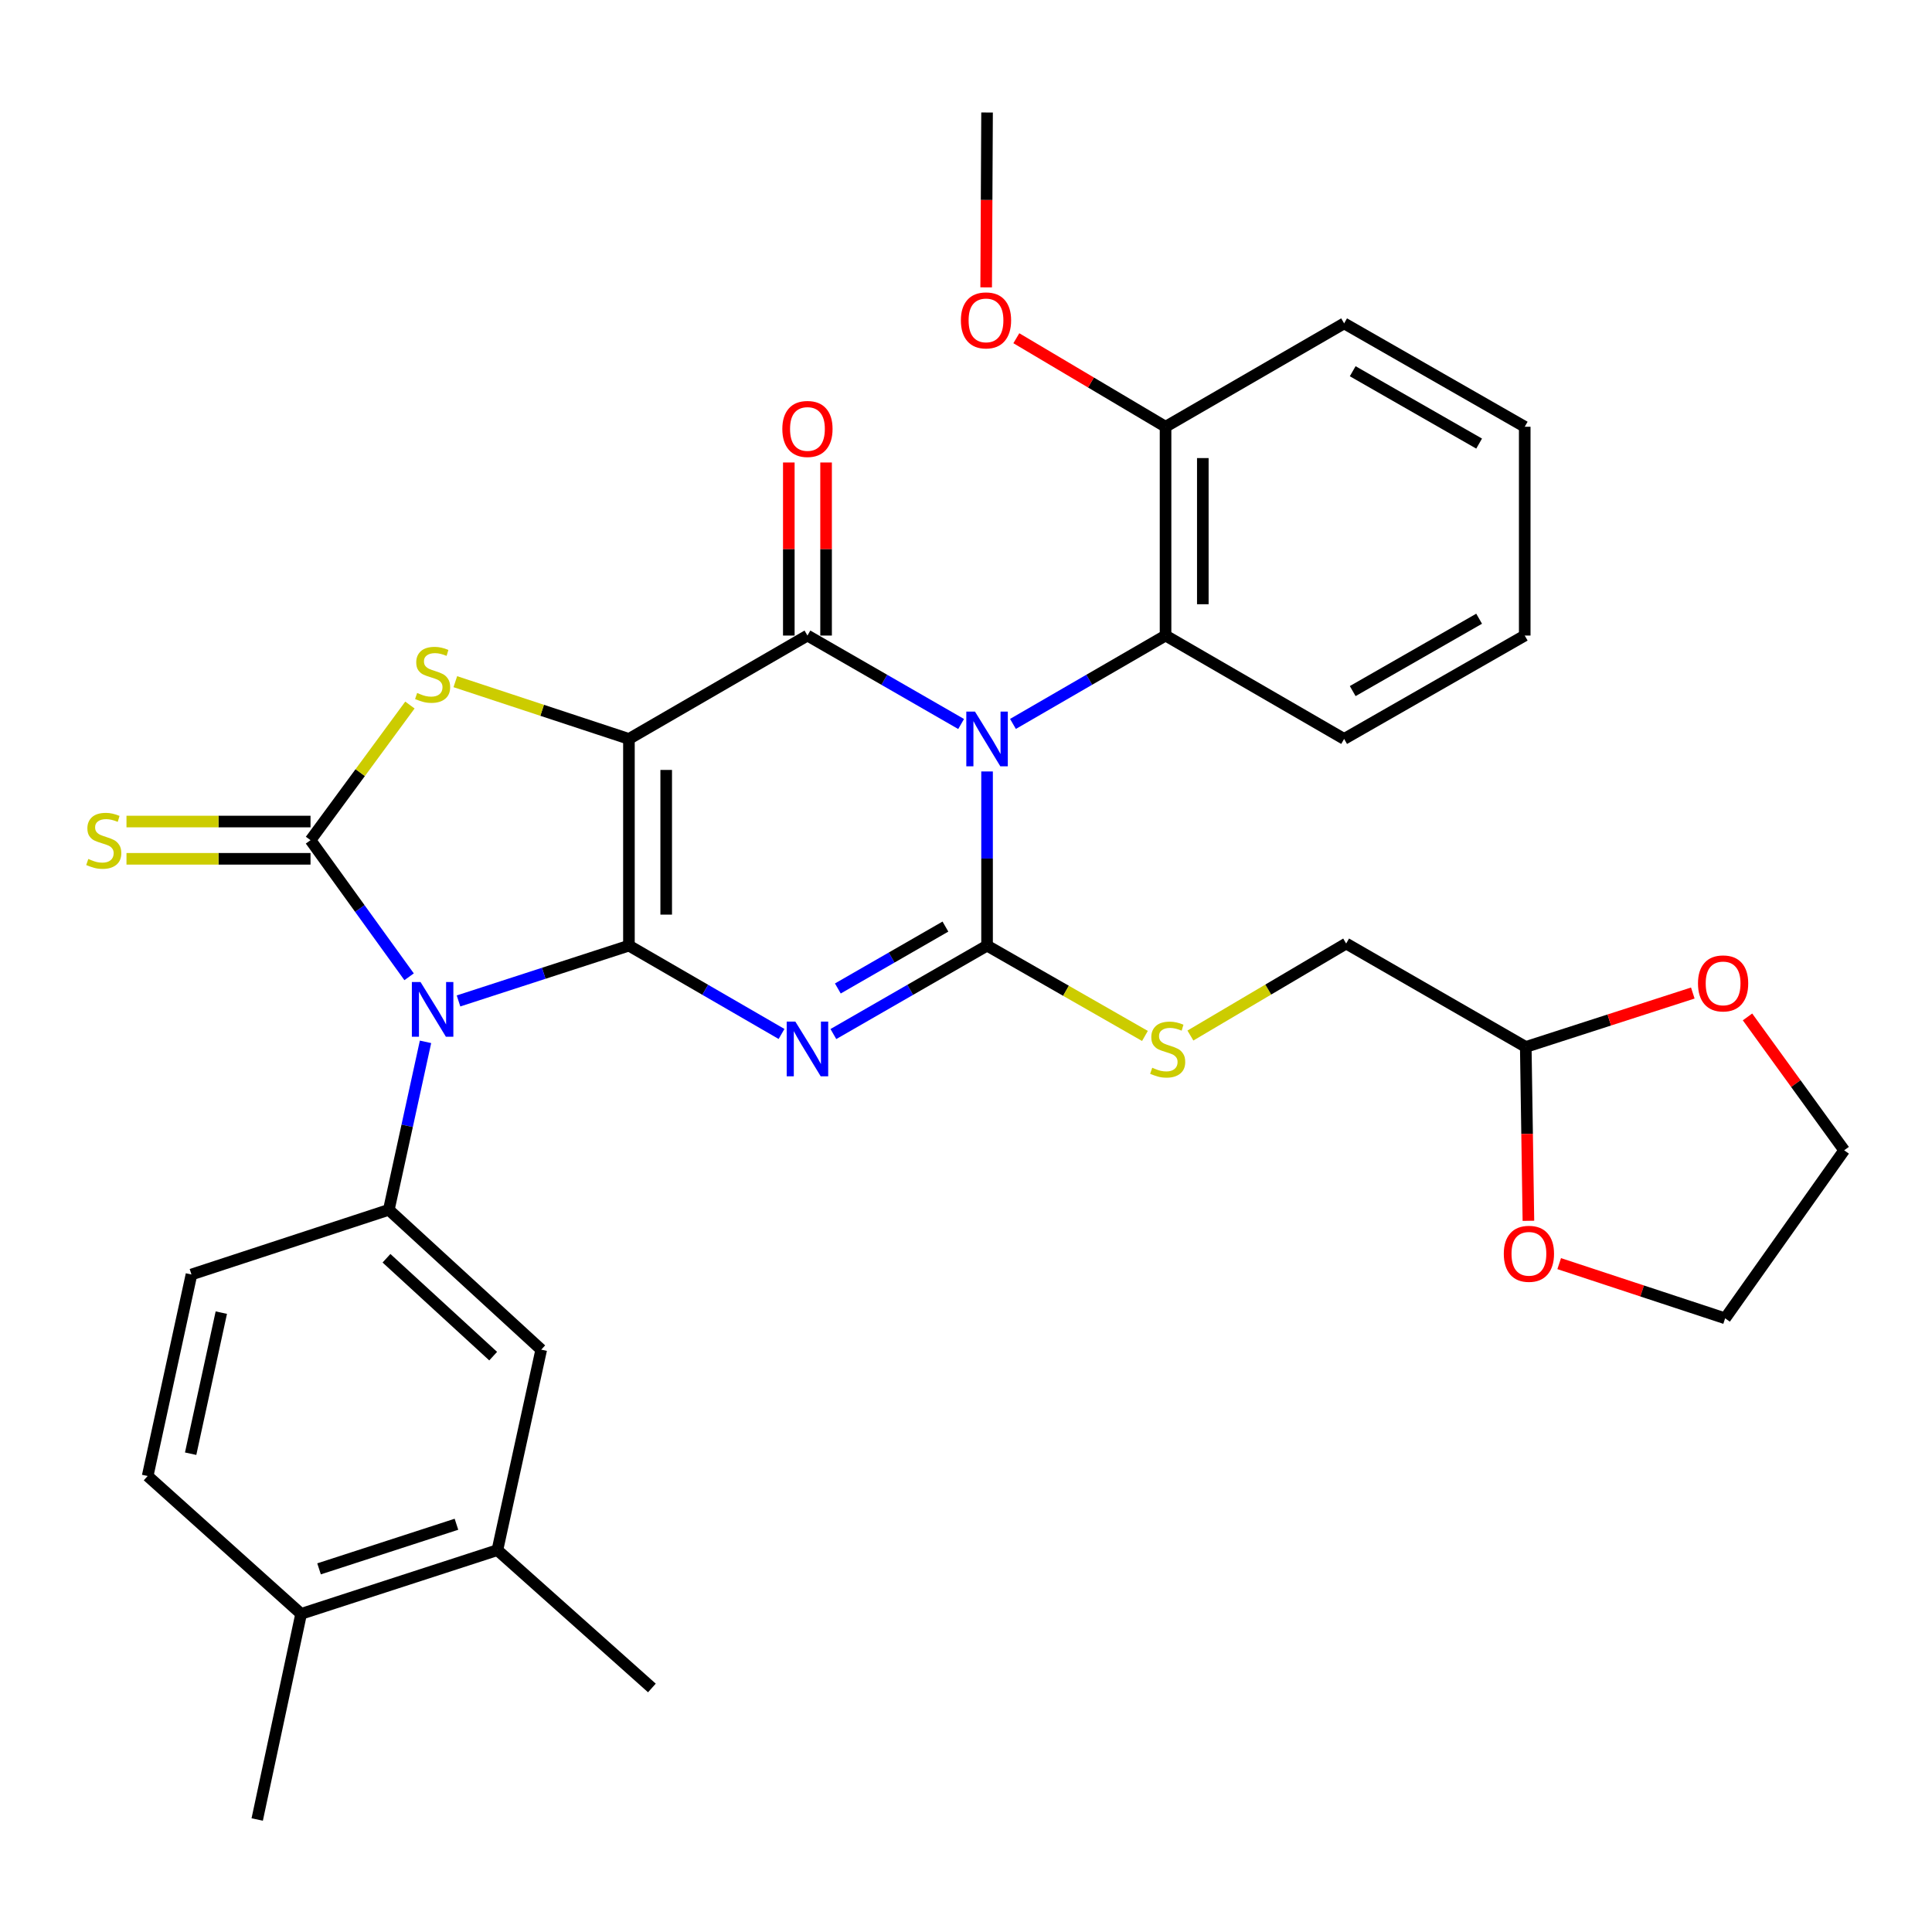<?xml version='1.0' encoding='iso-8859-1'?>
<svg version='1.1' baseProfile='full'
              xmlns='http://www.w3.org/2000/svg'
                      xmlns:rdkit='http://www.rdkit.org/xml'
                      xmlns:xlink='http://www.w3.org/1999/xlink'
                  xml:space='preserve'
width='1000px' height='1000px' viewBox='0 0 1000 1000'>
<!-- END OF HEADER -->
<rect style='opacity:1.0;fill:#FFFFFF;stroke:none' width='1000' height='1000' x='0' y='0'> </rect>
<path class='bond-0' d='M 325.535,489.455 L 325.535,382.471' style='fill:none;fill-rule:evenodd;stroke:#000000;stroke-width:6px;stroke-linecap:butt;stroke-linejoin:miter;stroke-opacity:1' />
<path class='bond-0' d='M 344.825,473.407 L 344.825,398.519' style='fill:none;fill-rule:evenodd;stroke:#000000;stroke-width:6px;stroke-linecap:butt;stroke-linejoin:miter;stroke-opacity:1' />
<path class='bond-2' d='M 325.535,489.455 L 365.03,512.317' style='fill:none;fill-rule:evenodd;stroke:#000000;stroke-width:6px;stroke-linecap:butt;stroke-linejoin:miter;stroke-opacity:1' />
<path class='bond-2' d='M 365.03,512.317 L 404.524,535.179' style='fill:none;fill-rule:evenodd;stroke:#0000FF;stroke-width:6px;stroke-linecap:butt;stroke-linejoin:miter;stroke-opacity:1' />
<path class='bond-3' d='M 325.535,489.455 L 281.433,503.771' style='fill:none;fill-rule:evenodd;stroke:#000000;stroke-width:6px;stroke-linecap:butt;stroke-linejoin:miter;stroke-opacity:1' />
<path class='bond-3' d='M 281.433,503.771 L 237.331,518.087' style='fill:none;fill-rule:evenodd;stroke:#0000FF;stroke-width:6px;stroke-linecap:butt;stroke-linejoin:miter;stroke-opacity:1' />
<path class='bond-5' d='M 325.535,382.471 L 417.933,328.963' style='fill:none;fill-rule:evenodd;stroke:#000000;stroke-width:6px;stroke-linecap:butt;stroke-linejoin:miter;stroke-opacity:1' />
<path class='bond-7' d='M 325.535,382.471 L 280.605,367.654' style='fill:none;fill-rule:evenodd;stroke:#000000;stroke-width:6px;stroke-linecap:butt;stroke-linejoin:miter;stroke-opacity:1' />
<path class='bond-7' d='M 280.605,367.654 L 235.675,352.837' style='fill:none;fill-rule:evenodd;stroke:#CCCC00;stroke-width:6px;stroke-linecap:butt;stroke-linejoin:miter;stroke-opacity:1' />
<path class='bond-1' d='M 510.9,399.306 L 510.9,444.38' style='fill:none;fill-rule:evenodd;stroke:#0000FF;stroke-width:6px;stroke-linecap:butt;stroke-linejoin:miter;stroke-opacity:1' />
<path class='bond-1' d='M 510.9,444.38 L 510.9,489.455' style='fill:none;fill-rule:evenodd;stroke:#000000;stroke-width:6px;stroke-linecap:butt;stroke-linejoin:miter;stroke-opacity:1' />
<path class='bond-9' d='M 524.309,374.705 L 563.798,351.834' style='fill:none;fill-rule:evenodd;stroke:#0000FF;stroke-width:6px;stroke-linecap:butt;stroke-linejoin:miter;stroke-opacity:1' />
<path class='bond-9' d='M 563.798,351.834 L 603.288,328.963' style='fill:none;fill-rule:evenodd;stroke:#000000;stroke-width:6px;stroke-linecap:butt;stroke-linejoin:miter;stroke-opacity:1' />
<path class='bond-34' d='M 497.478,374.746 L 457.706,351.855' style='fill:none;fill-rule:evenodd;stroke:#0000FF;stroke-width:6px;stroke-linecap:butt;stroke-linejoin:miter;stroke-opacity:1' />
<path class='bond-34' d='M 457.706,351.855 L 417.933,328.963' style='fill:none;fill-rule:evenodd;stroke:#000000;stroke-width:6px;stroke-linecap:butt;stroke-linejoin:miter;stroke-opacity:1' />
<path class='bond-4' d='M 431.355,535.22 L 471.127,512.337' style='fill:none;fill-rule:evenodd;stroke:#0000FF;stroke-width:6px;stroke-linecap:butt;stroke-linejoin:miter;stroke-opacity:1' />
<path class='bond-4' d='M 471.127,512.337 L 510.9,489.455' style='fill:none;fill-rule:evenodd;stroke:#000000;stroke-width:6px;stroke-linecap:butt;stroke-linejoin:miter;stroke-opacity:1' />
<path class='bond-4' d='M 433.667,511.635 L 461.508,495.617' style='fill:none;fill-rule:evenodd;stroke:#0000FF;stroke-width:6px;stroke-linecap:butt;stroke-linejoin:miter;stroke-opacity:1' />
<path class='bond-4' d='M 461.508,495.617 L 489.348,479.599' style='fill:none;fill-rule:evenodd;stroke:#000000;stroke-width:6px;stroke-linecap:butt;stroke-linejoin:miter;stroke-opacity:1' />
<path class='bond-6' d='M 211.752,505.581 L 186.238,470.228' style='fill:none;fill-rule:evenodd;stroke:#0000FF;stroke-width:6px;stroke-linecap:butt;stroke-linejoin:miter;stroke-opacity:1' />
<path class='bond-6' d='M 186.238,470.228 L 160.724,434.875' style='fill:none;fill-rule:evenodd;stroke:#000000;stroke-width:6px;stroke-linecap:butt;stroke-linejoin:miter;stroke-opacity:1' />
<path class='bond-8' d='M 220.247,539.256 L 210.751,582.727' style='fill:none;fill-rule:evenodd;stroke:#0000FF;stroke-width:6px;stroke-linecap:butt;stroke-linejoin:miter;stroke-opacity:1' />
<path class='bond-8' d='M 210.751,582.727 L 201.255,626.199' style='fill:none;fill-rule:evenodd;stroke:#000000;stroke-width:6px;stroke-linecap:butt;stroke-linejoin:miter;stroke-opacity:1' />
<path class='bond-10' d='M 510.9,489.455 L 551.759,512.831' style='fill:none;fill-rule:evenodd;stroke:#000000;stroke-width:6px;stroke-linecap:butt;stroke-linejoin:miter;stroke-opacity:1' />
<path class='bond-10' d='M 551.759,512.831 L 592.619,536.206' style='fill:none;fill-rule:evenodd;stroke:#CCCC00;stroke-width:6px;stroke-linecap:butt;stroke-linejoin:miter;stroke-opacity:1' />
<path class='bond-13' d='M 427.578,328.963 L 427.578,284.173' style='fill:none;fill-rule:evenodd;stroke:#000000;stroke-width:6px;stroke-linecap:butt;stroke-linejoin:miter;stroke-opacity:1' />
<path class='bond-13' d='M 427.578,284.173 L 427.578,239.383' style='fill:none;fill-rule:evenodd;stroke:#FF0000;stroke-width:6px;stroke-linecap:butt;stroke-linejoin:miter;stroke-opacity:1' />
<path class='bond-13' d='M 408.288,328.963 L 408.288,284.173' style='fill:none;fill-rule:evenodd;stroke:#000000;stroke-width:6px;stroke-linecap:butt;stroke-linejoin:miter;stroke-opacity:1' />
<path class='bond-13' d='M 408.288,284.173 L 408.288,239.383' style='fill:none;fill-rule:evenodd;stroke:#FF0000;stroke-width:6px;stroke-linecap:butt;stroke-linejoin:miter;stroke-opacity:1' />
<path class='bond-11' d='M 160.724,425.23 L 113.094,425.23' style='fill:none;fill-rule:evenodd;stroke:#000000;stroke-width:6px;stroke-linecap:butt;stroke-linejoin:miter;stroke-opacity:1' />
<path class='bond-11' d='M 113.094,425.23 L 65.464,425.23' style='fill:none;fill-rule:evenodd;stroke:#CCCC00;stroke-width:6px;stroke-linecap:butt;stroke-linejoin:miter;stroke-opacity:1' />
<path class='bond-11' d='M 160.724,444.52 L 113.094,444.52' style='fill:none;fill-rule:evenodd;stroke:#000000;stroke-width:6px;stroke-linecap:butt;stroke-linejoin:miter;stroke-opacity:1' />
<path class='bond-11' d='M 113.094,444.52 L 65.464,444.52' style='fill:none;fill-rule:evenodd;stroke:#CCCC00;stroke-width:6px;stroke-linecap:butt;stroke-linejoin:miter;stroke-opacity:1' />
<path class='bond-33' d='M 160.724,434.875 L 186.449,399.902' style='fill:none;fill-rule:evenodd;stroke:#000000;stroke-width:6px;stroke-linecap:butt;stroke-linejoin:miter;stroke-opacity:1' />
<path class='bond-33' d='M 186.449,399.902 L 212.174,364.93' style='fill:none;fill-rule:evenodd;stroke:#CCCC00;stroke-width:6px;stroke-linecap:butt;stroke-linejoin:miter;stroke-opacity:1' />
<path class='bond-12' d='M 201.255,626.199 L 280.139,698.579' style='fill:none;fill-rule:evenodd;stroke:#000000;stroke-width:6px;stroke-linecap:butt;stroke-linejoin:miter;stroke-opacity:1' />
<path class='bond-12' d='M 200.046,651.269 L 255.265,701.935' style='fill:none;fill-rule:evenodd;stroke:#000000;stroke-width:6px;stroke-linecap:butt;stroke-linejoin:miter;stroke-opacity:1' />
<path class='bond-16' d='M 201.255,626.199 L 99.104,659.677' style='fill:none;fill-rule:evenodd;stroke:#000000;stroke-width:6px;stroke-linecap:butt;stroke-linejoin:miter;stroke-opacity:1' />
<path class='bond-17' d='M 603.288,328.963 L 603.288,220.886' style='fill:none;fill-rule:evenodd;stroke:#000000;stroke-width:6px;stroke-linecap:butt;stroke-linejoin:miter;stroke-opacity:1' />
<path class='bond-17' d='M 622.577,312.752 L 622.577,237.098' style='fill:none;fill-rule:evenodd;stroke:#000000;stroke-width:6px;stroke-linecap:butt;stroke-linejoin:miter;stroke-opacity:1' />
<path class='bond-24' d='M 603.288,328.963 L 695.718,382.471' style='fill:none;fill-rule:evenodd;stroke:#000000;stroke-width:6px;stroke-linecap:butt;stroke-linejoin:miter;stroke-opacity:1' />
<path class='bond-22' d='M 616.154,535.993 L 656.461,512.183' style='fill:none;fill-rule:evenodd;stroke:#CCCC00;stroke-width:6px;stroke-linecap:butt;stroke-linejoin:miter;stroke-opacity:1' />
<path class='bond-22' d='M 656.461,512.183 L 696.768,488.372' style='fill:none;fill-rule:evenodd;stroke:#000000;stroke-width:6px;stroke-linecap:butt;stroke-linejoin:miter;stroke-opacity:1' />
<path class='bond-14' d='M 280.139,698.579 L 257.452,802.347' style='fill:none;fill-rule:evenodd;stroke:#000000;stroke-width:6px;stroke-linecap:butt;stroke-linejoin:miter;stroke-opacity:1' />
<path class='bond-25' d='M 257.452,802.347 L 337.42,873.688' style='fill:none;fill-rule:evenodd;stroke:#000000;stroke-width:6px;stroke-linecap:butt;stroke-linejoin:miter;stroke-opacity:1' />
<path class='bond-35' d='M 257.452,802.347 L 155.859,835.333' style='fill:none;fill-rule:evenodd;stroke:#000000;stroke-width:6px;stroke-linecap:butt;stroke-linejoin:miter;stroke-opacity:1' />
<path class='bond-35' d='M 236.256,788.948 L 165.141,812.038' style='fill:none;fill-rule:evenodd;stroke:#000000;stroke-width:6px;stroke-linecap:butt;stroke-linejoin:miter;stroke-opacity:1' />
<path class='bond-15' d='M 789.735,541.902 L 696.768,488.372' style='fill:none;fill-rule:evenodd;stroke:#000000;stroke-width:6px;stroke-linecap:butt;stroke-linejoin:miter;stroke-opacity:1' />
<path class='bond-19' d='M 789.735,541.902 L 832.963,527.946' style='fill:none;fill-rule:evenodd;stroke:#000000;stroke-width:6px;stroke-linecap:butt;stroke-linejoin:miter;stroke-opacity:1' />
<path class='bond-19' d='M 832.963,527.946 L 876.192,513.99' style='fill:none;fill-rule:evenodd;stroke:#FF0000;stroke-width:6px;stroke-linecap:butt;stroke-linejoin:miter;stroke-opacity:1' />
<path class='bond-20' d='M 789.735,541.902 L 790.42,586.896' style='fill:none;fill-rule:evenodd;stroke:#000000;stroke-width:6px;stroke-linecap:butt;stroke-linejoin:miter;stroke-opacity:1' />
<path class='bond-20' d='M 790.42,586.896 L 791.105,631.891' style='fill:none;fill-rule:evenodd;stroke:#FF0000;stroke-width:6px;stroke-linecap:butt;stroke-linejoin:miter;stroke-opacity:1' />
<path class='bond-21' d='M 99.104,659.677 L 76.428,763.982' style='fill:none;fill-rule:evenodd;stroke:#000000;stroke-width:6px;stroke-linecap:butt;stroke-linejoin:miter;stroke-opacity:1' />
<path class='bond-21' d='M 114.552,679.421 L 98.679,752.434' style='fill:none;fill-rule:evenodd;stroke:#000000;stroke-width:6px;stroke-linecap:butt;stroke-linejoin:miter;stroke-opacity:1' />
<path class='bond-23' d='M 603.288,220.886 L 564.671,197.976' style='fill:none;fill-rule:evenodd;stroke:#000000;stroke-width:6px;stroke-linecap:butt;stroke-linejoin:miter;stroke-opacity:1' />
<path class='bond-23' d='M 564.671,197.976 L 526.055,175.065' style='fill:none;fill-rule:evenodd;stroke:#FF0000;stroke-width:6px;stroke-linecap:butt;stroke-linejoin:miter;stroke-opacity:1' />
<path class='bond-29' d='M 603.288,220.886 L 695.718,167.378' style='fill:none;fill-rule:evenodd;stroke:#000000;stroke-width:6px;stroke-linecap:butt;stroke-linejoin:miter;stroke-opacity:1' />
<path class='bond-18' d='M 155.859,835.333 L 76.428,763.982' style='fill:none;fill-rule:evenodd;stroke:#000000;stroke-width:6px;stroke-linecap:butt;stroke-linejoin:miter;stroke-opacity:1' />
<path class='bond-28' d='M 155.859,835.333 L 133.129,941.77' style='fill:none;fill-rule:evenodd;stroke:#000000;stroke-width:6px;stroke-linecap:butt;stroke-linejoin:miter;stroke-opacity:1' />
<path class='bond-27' d='M 904.508,526.357 L 929.527,560.872' style='fill:none;fill-rule:evenodd;stroke:#FF0000;stroke-width:6px;stroke-linecap:butt;stroke-linejoin:miter;stroke-opacity:1' />
<path class='bond-27' d='M 929.527,560.872 L 954.545,595.388' style='fill:none;fill-rule:evenodd;stroke:#000000;stroke-width:6px;stroke-linecap:butt;stroke-linejoin:miter;stroke-opacity:1' />
<path class='bond-26' d='M 807.037,654.052 L 849.981,668.208' style='fill:none;fill-rule:evenodd;stroke:#FF0000;stroke-width:6px;stroke-linecap:butt;stroke-linejoin:miter;stroke-opacity:1' />
<path class='bond-26' d='M 849.981,668.208 L 892.925,682.364' style='fill:none;fill-rule:evenodd;stroke:#000000;stroke-width:6px;stroke-linecap:butt;stroke-linejoin:miter;stroke-opacity:1' />
<path class='bond-30' d='M 510.44,148.741 L 510.67,103.486' style='fill:none;fill-rule:evenodd;stroke:#FF0000;stroke-width:6px;stroke-linecap:butt;stroke-linejoin:miter;stroke-opacity:1' />
<path class='bond-30' d='M 510.67,103.486 L 510.9,58.23' style='fill:none;fill-rule:evenodd;stroke:#000000;stroke-width:6px;stroke-linecap:butt;stroke-linejoin:miter;stroke-opacity:1' />
<path class='bond-31' d='M 695.718,382.471 L 789.199,328.963' style='fill:none;fill-rule:evenodd;stroke:#000000;stroke-width:6px;stroke-linecap:butt;stroke-linejoin:miter;stroke-opacity:1' />
<path class='bond-31' d='M 700.158,357.704 L 765.594,320.248' style='fill:none;fill-rule:evenodd;stroke:#000000;stroke-width:6px;stroke-linecap:butt;stroke-linejoin:miter;stroke-opacity:1' />
<path class='bond-36' d='M 892.925,682.364 L 954.545,595.388' style='fill:none;fill-rule:evenodd;stroke:#000000;stroke-width:6px;stroke-linecap:butt;stroke-linejoin:miter;stroke-opacity:1' />
<path class='bond-37' d='M 695.718,167.378 L 789.199,220.886' style='fill:none;fill-rule:evenodd;stroke:#000000;stroke-width:6px;stroke-linecap:butt;stroke-linejoin:miter;stroke-opacity:1' />
<path class='bond-37' d='M 700.158,192.146 L 765.594,229.601' style='fill:none;fill-rule:evenodd;stroke:#000000;stroke-width:6px;stroke-linecap:butt;stroke-linejoin:miter;stroke-opacity:1' />
<path class='bond-32' d='M 789.199,328.963 L 789.199,220.886' style='fill:none;fill-rule:evenodd;stroke:#000000;stroke-width:6px;stroke-linecap:butt;stroke-linejoin:miter;stroke-opacity:1' />
<path  class='atom-2' d='M 504.64 368.311
L 513.92 383.311
Q 514.84 384.791, 516.32 387.471
Q 517.8 390.151, 517.88 390.311
L 517.88 368.311
L 521.64 368.311
L 521.64 396.631
L 517.76 396.631
L 507.8 380.231
Q 506.64 378.311, 505.4 376.111
Q 504.2 373.911, 503.84 373.231
L 503.84 396.631
L 500.16 396.631
L 500.16 368.311
L 504.64 368.311
' fill='#0000FF'/>
<path  class='atom-3' d='M 411.673 528.781
L 420.953 543.781
Q 421.873 545.261, 423.353 547.941
Q 424.833 550.621, 424.913 550.781
L 424.913 528.781
L 428.673 528.781
L 428.673 557.101
L 424.793 557.101
L 414.833 540.701
Q 413.673 538.781, 412.433 536.581
Q 411.233 534.381, 410.873 533.701
L 410.873 557.101
L 407.193 557.101
L 407.193 528.781
L 411.673 528.781
' fill='#0000FF'/>
<path  class='atom-4' d='M 217.66 508.281
L 226.94 523.281
Q 227.86 524.761, 229.34 527.441
Q 230.82 530.121, 230.9 530.281
L 230.9 508.281
L 234.66 508.281
L 234.66 536.601
L 230.78 536.601
L 220.82 520.201
Q 219.66 518.281, 218.42 516.081
Q 217.22 513.881, 216.86 513.201
L 216.86 536.601
L 213.18 536.601
L 213.18 508.281
L 217.66 508.281
' fill='#0000FF'/>
<path  class='atom-8' d='M 215.92 358.68
Q 216.24 358.8, 217.56 359.36
Q 218.88 359.92, 220.32 360.28
Q 221.8 360.6, 223.24 360.6
Q 225.92 360.6, 227.48 359.32
Q 229.04 358, 229.04 355.72
Q 229.04 354.16, 228.24 353.2
Q 227.48 352.24, 226.28 351.72
Q 225.08 351.2, 223.08 350.6
Q 220.56 349.84, 219.04 349.12
Q 217.56 348.4, 216.48 346.88
Q 215.44 345.36, 215.44 342.8
Q 215.44 339.24, 217.84 337.04
Q 220.28 334.84, 225.08 334.84
Q 228.36 334.84, 232.08 336.4
L 231.16 339.48
Q 227.76 338.08, 225.2 338.08
Q 222.44 338.08, 220.92 339.24
Q 219.4 340.36, 219.44 342.32
Q 219.44 343.84, 220.2 344.76
Q 221 345.68, 222.12 346.2
Q 223.28 346.72, 225.2 347.32
Q 227.76 348.12, 229.28 348.92
Q 230.8 349.72, 231.88 351.36
Q 233 352.96, 233 355.72
Q 233 359.64, 230.36 361.76
Q 227.76 363.84, 223.4 363.84
Q 220.88 363.84, 218.96 363.28
Q 217.08 362.76, 214.84 361.84
L 215.92 358.68
' fill='#CCCC00'/>
<path  class='atom-11' d='M 596.391 552.661
Q 596.711 552.781, 598.031 553.341
Q 599.351 553.901, 600.791 554.261
Q 602.271 554.581, 603.711 554.581
Q 606.391 554.581, 607.951 553.301
Q 609.511 551.981, 609.511 549.701
Q 609.511 548.141, 608.711 547.181
Q 607.951 546.221, 606.751 545.701
Q 605.551 545.181, 603.551 544.581
Q 601.031 543.821, 599.511 543.101
Q 598.031 542.381, 596.951 540.861
Q 595.911 539.341, 595.911 536.781
Q 595.911 533.221, 598.311 531.021
Q 600.751 528.821, 605.551 528.821
Q 608.831 528.821, 612.551 530.381
L 611.631 533.461
Q 608.231 532.061, 605.671 532.061
Q 602.911 532.061, 601.391 533.221
Q 599.871 534.341, 599.911 536.301
Q 599.911 537.821, 600.671 538.741
Q 601.471 539.661, 602.591 540.181
Q 603.751 540.701, 605.671 541.301
Q 608.231 542.101, 609.751 542.901
Q 611.271 543.701, 612.351 545.341
Q 613.471 546.941, 613.471 549.701
Q 613.471 553.621, 610.831 555.741
Q 608.231 557.821, 603.871 557.821
Q 601.351 557.821, 599.431 557.261
Q 597.551 556.741, 595.311 555.821
L 596.391 552.661
' fill='#CCCC00'/>
<path  class='atom-12' d='M 45.708 444.595
Q 46.028 444.715, 47.348 445.275
Q 48.668 445.835, 50.108 446.195
Q 51.588 446.515, 53.028 446.515
Q 55.708 446.515, 57.268 445.235
Q 58.828 443.915, 58.828 441.635
Q 58.828 440.075, 58.028 439.115
Q 57.268 438.155, 56.068 437.635
Q 54.868 437.115, 52.868 436.515
Q 50.348 435.755, 48.828 435.035
Q 47.348 434.315, 46.268 432.795
Q 45.228 431.275, 45.228 428.715
Q 45.228 425.155, 47.628 422.955
Q 50.068 420.755, 54.868 420.755
Q 58.148 420.755, 61.868 422.315
L 60.948 425.395
Q 57.548 423.995, 54.988 423.995
Q 52.228 423.995, 50.708 425.155
Q 49.188 426.275, 49.228 428.235
Q 49.228 429.755, 49.988 430.675
Q 50.788 431.595, 51.908 432.115
Q 53.068 432.635, 54.988 433.235
Q 57.548 434.035, 59.068 434.835
Q 60.588 435.635, 61.668 437.275
Q 62.788 438.875, 62.788 441.635
Q 62.788 445.555, 60.148 447.675
Q 57.548 449.755, 53.188 449.755
Q 50.668 449.755, 48.748 449.195
Q 46.868 448.675, 44.628 447.755
L 45.708 444.595
' fill='#CCCC00'/>
<path  class='atom-14' d='M 404.933 222.027
Q 404.933 215.227, 408.293 211.427
Q 411.653 207.627, 417.933 207.627
Q 424.213 207.627, 427.573 211.427
Q 430.933 215.227, 430.933 222.027
Q 430.933 228.907, 427.533 232.827
Q 424.133 236.707, 417.933 236.707
Q 411.693 236.707, 408.293 232.827
Q 404.933 228.947, 404.933 222.027
M 417.933 233.507
Q 422.253 233.507, 424.573 230.627
Q 426.933 227.707, 426.933 222.027
Q 426.933 216.467, 424.573 213.667
Q 422.253 210.827, 417.933 210.827
Q 413.613 210.827, 411.253 213.627
Q 408.933 216.427, 408.933 222.027
Q 408.933 227.747, 411.253 230.627
Q 413.613 233.507, 417.933 233.507
' fill='#FF0000'/>
<path  class='atom-20' d='M 878.875 509.007
Q 878.875 502.207, 882.235 498.407
Q 885.595 494.607, 891.875 494.607
Q 898.155 494.607, 901.515 498.407
Q 904.875 502.207, 904.875 509.007
Q 904.875 515.887, 901.475 519.807
Q 898.075 523.687, 891.875 523.687
Q 885.635 523.687, 882.235 519.807
Q 878.875 515.927, 878.875 509.007
M 891.875 520.487
Q 896.195 520.487, 898.515 517.607
Q 900.875 514.687, 900.875 509.007
Q 900.875 503.447, 898.515 500.647
Q 896.195 497.807, 891.875 497.807
Q 887.555 497.807, 885.195 500.607
Q 882.875 503.407, 882.875 509.007
Q 882.875 514.727, 885.195 517.607
Q 887.555 520.487, 891.875 520.487
' fill='#FF0000'/>
<path  class='atom-21' d='M 778.364 648.966
Q 778.364 642.166, 781.724 638.366
Q 785.084 634.566, 791.364 634.566
Q 797.644 634.566, 801.004 638.366
Q 804.364 642.166, 804.364 648.966
Q 804.364 655.846, 800.964 659.766
Q 797.564 663.646, 791.364 663.646
Q 785.124 663.646, 781.724 659.766
Q 778.364 655.886, 778.364 648.966
M 791.364 660.446
Q 795.684 660.446, 798.004 657.566
Q 800.364 654.646, 800.364 648.966
Q 800.364 643.406, 798.004 640.606
Q 795.684 637.766, 791.364 637.766
Q 787.044 637.766, 784.684 640.566
Q 782.364 643.366, 782.364 648.966
Q 782.364 654.686, 784.684 657.566
Q 787.044 660.446, 791.364 660.446
' fill='#FF0000'/>
<path  class='atom-24' d='M 497.353 165.829
Q 497.353 159.029, 500.713 155.229
Q 504.073 151.429, 510.353 151.429
Q 516.633 151.429, 519.993 155.229
Q 523.353 159.029, 523.353 165.829
Q 523.353 172.709, 519.953 176.629
Q 516.553 180.509, 510.353 180.509
Q 504.113 180.509, 500.713 176.629
Q 497.353 172.749, 497.353 165.829
M 510.353 177.309
Q 514.673 177.309, 516.993 174.429
Q 519.353 171.509, 519.353 165.829
Q 519.353 160.269, 516.993 157.469
Q 514.673 154.629, 510.353 154.629
Q 506.033 154.629, 503.673 157.429
Q 501.353 160.229, 501.353 165.829
Q 501.353 171.549, 503.673 174.429
Q 506.033 177.309, 510.353 177.309
' fill='#FF0000'/>
</svg>
